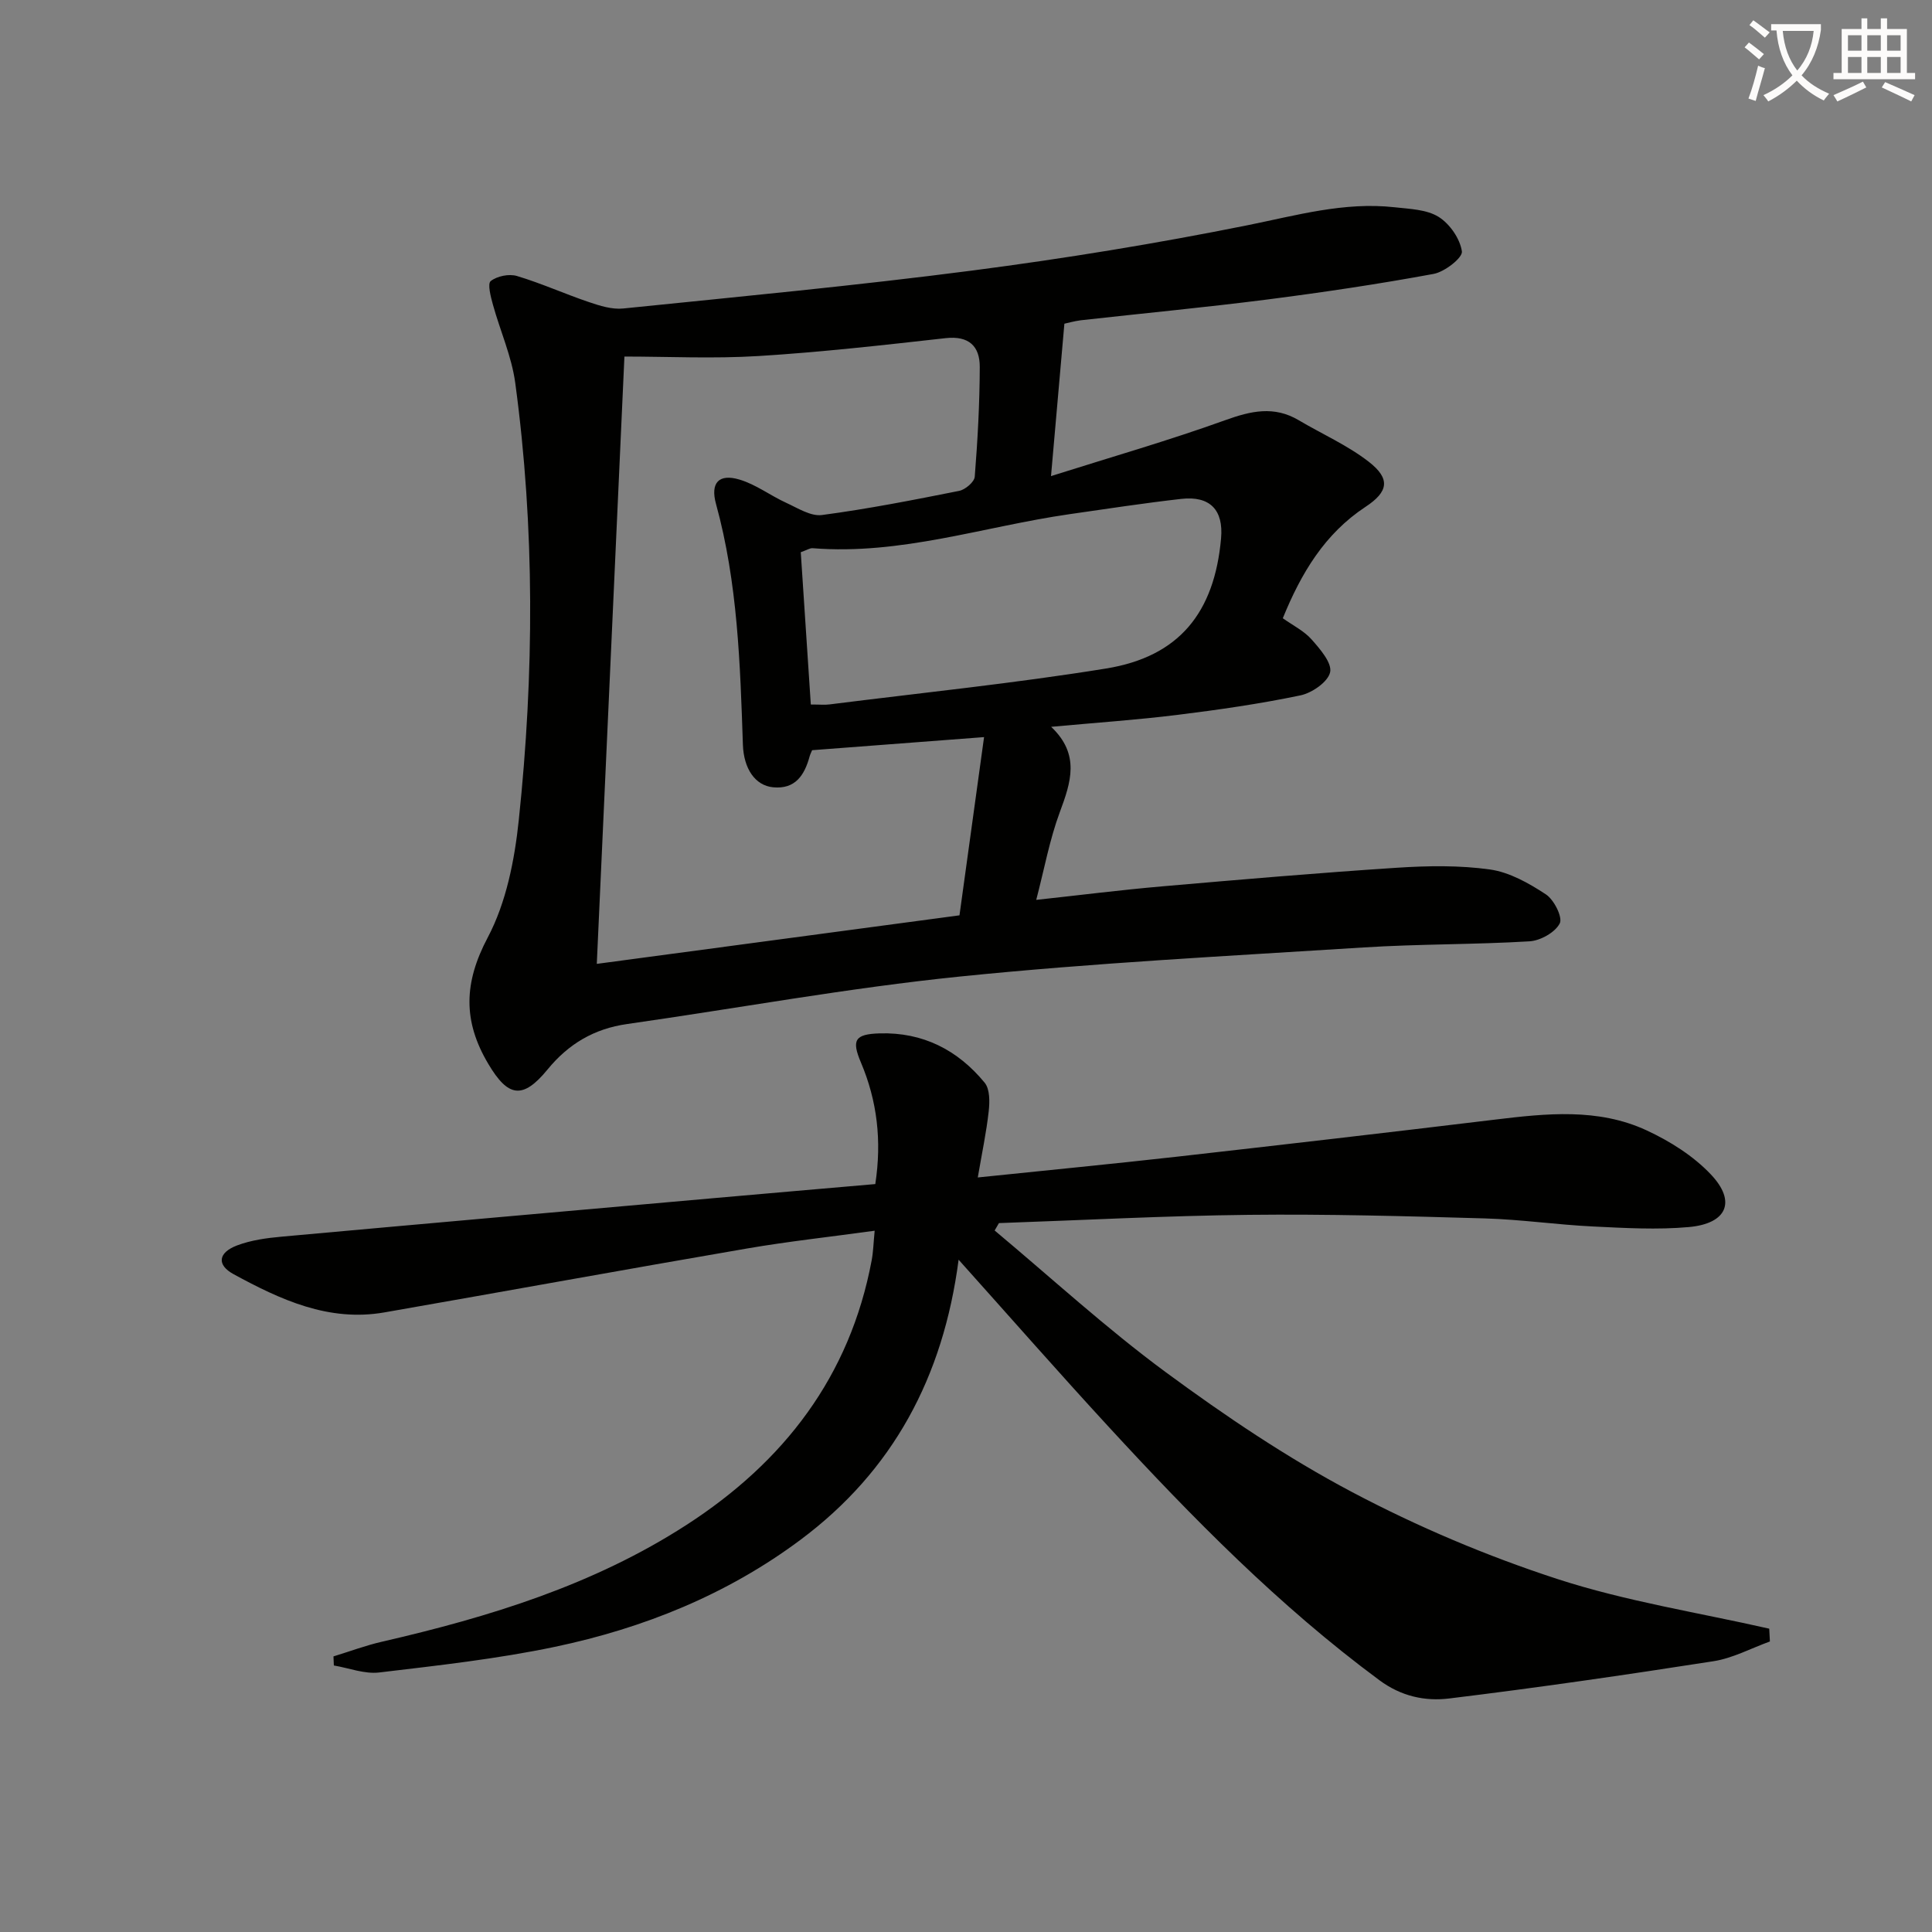 <svg enable-background="new 0 0 400 400" viewBox="0 0 400 400" xmlns="http://www.w3.org/2000/svg"><rect x="0" y="0" width="400" height="400" fill="#808080" stroke="none"/><path d="m362.1 8.8c1.1.8 2.1 1.6 3.1 2.4l-1 1.1c-1.3-1.1-2.3-2-3-2.5zm1.9 4.8c.5.2.9.4 1.4.5-.6 2.3-1.3 4.5-1.9 6.8l-1.5-.5c.8-2.1 1.4-4.3 2-6.8zm-1-9.4c1.3.9 2.4 1.8 3.4 2.5l-1 1.1c-1.4-1.2-2.4-2.1-3.2-2.6zm3.7 2.2v-1.4h10.3v1.2c-.5 3.6-1.8 6.8-4 9.4 1.5 1.6 3.4 2.8 5.7 3.8-.3.4-.7.8-1.1 1.4-2.3-1.1-4.1-2.5-5.6-4.1-1.6 1.6-3.6 3.1-5.9 4.3-.3-.5-.7-.9-1-1.3 2.4-1.1 4.4-2.5 6-4.1-1.9-2.5-3-5.6-3.3-9.3h-1.1zm8.8 0h-6.4c.3 3.3 1.3 6 3 8.2 2-2.3 3.1-5.1 3.4-8.2z" fill="#fcfbfa"/><path d="m385.3 3.8h1.3v2.2h2.8v-2.2h1.3v2.2h4.1v9.1h1.7v1.3h-16.9v-1.3h1.7v-9.1h4.1v-2.2zm.4 13.1.7 1.2c-1.8.9-3.8 1.9-6 2.9-.2-.4-.5-.8-.8-1.3 2.3-1 4.3-1.9 6.1-2.8zm-3.1-6.4h2.8v-3.2h-2.8zm0 4.6h2.8v-3.3h-2.8zm4-4.6h2.8v-3.2h-2.8zm0 4.6h2.8v-3.3h-2.8zm3.7 1.9c2.1.9 4.1 1.8 6.1 2.7l-.7 1.3c-2.2-1.1-4.2-2-6.1-2.9zm3.2-9.7h-2.8v3.2h2.8zm-2.8 7.8h2.8v-3.3h-2.8z" fill="#fcfbfa"/><g fill="#010100"><path d="m220.37 67.02c-.94 10.7-1.8 20.48-2.77 31.55 12.32-3.9 24.34-7.35 36.08-11.58 5.33-1.92 10.1-3.01 15.2.01 4.83 2.86 10.08 5.17 14.48 8.58 4.57 3.54 4.12 6.22-.65 9.36-8.45 5.57-13.31 13.71-17.12 23.06 2.09 1.49 4.4 2.62 5.97 4.4 1.75 1.98 4.24 4.85 3.83 6.77-.43 2-3.75 4.3-6.15 4.8-8.43 1.76-16.99 2.99-25.55 4.05-8.34 1.03-16.75 1.6-26.06 2.46 6.05 5.73 4.08 11.5 1.79 17.67-2.12 5.71-3.21 11.79-4.88 18.16 9.02-.98 17.48-2.05 25.97-2.79 16.21-1.41 32.43-2.8 48.67-3.86 6.42-.42 12.98-.53 19.32.36 4.04.57 8.06 2.85 11.56 5.15 1.69 1.11 3.51 4.75 2.87 6.01-.95 1.86-4 3.57-6.25 3.71-11.45.69-22.95.54-34.39 1.27-27.86 1.77-55.77 3.19-83.53 6.02-23.08 2.35-45.97 6.56-68.96 9.84-6.79.97-12.09 4.1-16.43 9.4-5.19 6.34-8.22 5.67-12.26-1.13-5.3-8.9-5.09-16.82-.13-26.19 3.83-7.24 5.56-16.03 6.43-24.33 3.18-30.17 3.34-60.42-.74-90.54-.75-5.49-3.13-10.76-4.62-16.17-.45-1.62-1.15-4.32-.45-4.87 1.32-1.03 3.79-1.54 5.42-1.05 5.05 1.51 9.9 3.71 14.9 5.4 2.27.77 4.8 1.57 7.11 1.33 24.12-2.46 48.26-4.74 72.29-7.86 19.07-2.48 38.09-5.58 56.94-9.37 10.13-2.04 20.02-4.89 30.46-3.73 3.11.35 6.62.44 9.11 1.98 2.32 1.44 4.46 4.53 4.84 7.16.19 1.3-3.56 4.24-5.86 4.66-11.42 2.11-22.92 3.82-34.44 5.3-12.85 1.64-25.75 2.86-38.62 4.3-1.42.19-2.85.6-3.38.71zm-52.23 88.3c-.15.37-.39.82-.52 1.3-1.06 3.86-2.95 6.82-7.55 6.38-3.75-.36-6.09-3.88-6.26-8.8-.57-16.76-1.07-33.53-5.57-49.87-1.2-4.35.57-6.32 4.86-5.04 3.4 1.01 6.39 3.31 9.67 4.81 2.39 1.09 5.09 2.84 7.41 2.53 9.52-1.26 18.97-3.12 28.4-5 1.27-.25 3.14-1.84 3.23-2.92.6-7.56 1.02-15.16 1.04-22.74.01-4.28-2.24-6.5-7.07-5.96-12.87 1.44-25.77 2.9-38.69 3.7-9.37.58-18.8.11-27.81.11-1.9 41.76-3.81 83.79-5.72 125.74 25.2-3.37 50.14-6.71 75.09-10.05 1.71-12.36 3.34-24.23 5.09-36.9-12.74.96-23.95 1.82-35.6 2.71zm-.27-9.46c1.92 0 2.92.11 3.89-.02 19.09-2.41 38.25-4.36 57.23-7.43 15.12-2.45 22.45-11.54 23.82-26.96.52-5.87-2.29-8.83-8.24-8.16-7.74.88-15.45 2.06-23.17 3.17-17.69 2.55-34.92 8.5-53.14 7.04-.59-.05-1.21.39-2.47.83.68 10.36 1.37 20.75 2.08 31.53z"/><path d="m198.47 260.81c-3.18 24.35-13.63 43.74-32.75 58-15.19 11.33-32.46 18.29-50.84 22.15-11.97 2.51-24.21 3.86-36.38 5.31-3.02.36-6.24-.92-9.38-1.45-.03-.63-.05-1.25-.08-1.88 3.37-1.03 6.69-2.28 10.12-3.06 22.14-5.1 43.69-11.7 62.98-24.17 20.19-13.05 33.82-30.74 38.33-54.77.33-1.75.37-3.55.62-6.13-9.21 1.27-17.9 2.21-26.5 3.69-25.02 4.3-50 8.85-75.01 13.22-11.54 2.01-21.55-2.65-31.23-7.92-3.54-1.93-3.18-4.47.74-5.95 2.89-1.09 6.09-1.53 9.2-1.81 29.95-2.72 59.91-5.36 89.87-8.01 10.91-.97 21.83-1.9 33.06-2.88 1.37-8.97.39-17.22-2.97-25.16-1.97-4.65-1.29-5.88 3.86-6.04 8.96-.27 16.19 3.44 21.75 10.21 1.1 1.33 1.06 3.97.84 5.93-.48 4.35-1.4 8.64-2.26 13.69 14.55-1.51 27.9-2.8 41.23-4.3 21.95-2.48 43.89-5.02 65.81-7.67 10.65-1.29 21.36-2.44 31.41 2.21 4.86 2.25 9.72 5.31 13.35 9.16 5.3 5.61 3.3 10.16-4.59 10.87-6.56.59-13.23.2-19.83-.12-7.47-.36-14.9-1.45-22.37-1.67-16.31-.47-32.63-.92-48.93-.74-17.24.19-34.47 1.11-51.7 1.71-.3.51-.59 1.02-.89 1.53 11.77 9.84 23.11 20.26 35.43 29.34 12.29 9.05 25.08 17.68 38.54 24.8 13.59 7.19 27.96 13.27 42.58 18.03 14.22 4.62 29.18 6.94 43.82 10.27.05.88.09 1.76.14 2.65-3.89 1.4-7.69 3.47-11.7 4.09-18.19 2.84-36.41 5.48-54.68 7.71-4.98.61-9.92-.41-14.47-3.78-20.74-15.34-38.7-33.61-56.08-52.49-10.27-11.15-20.25-22.53-31.04-34.57z"/></g></svg>

